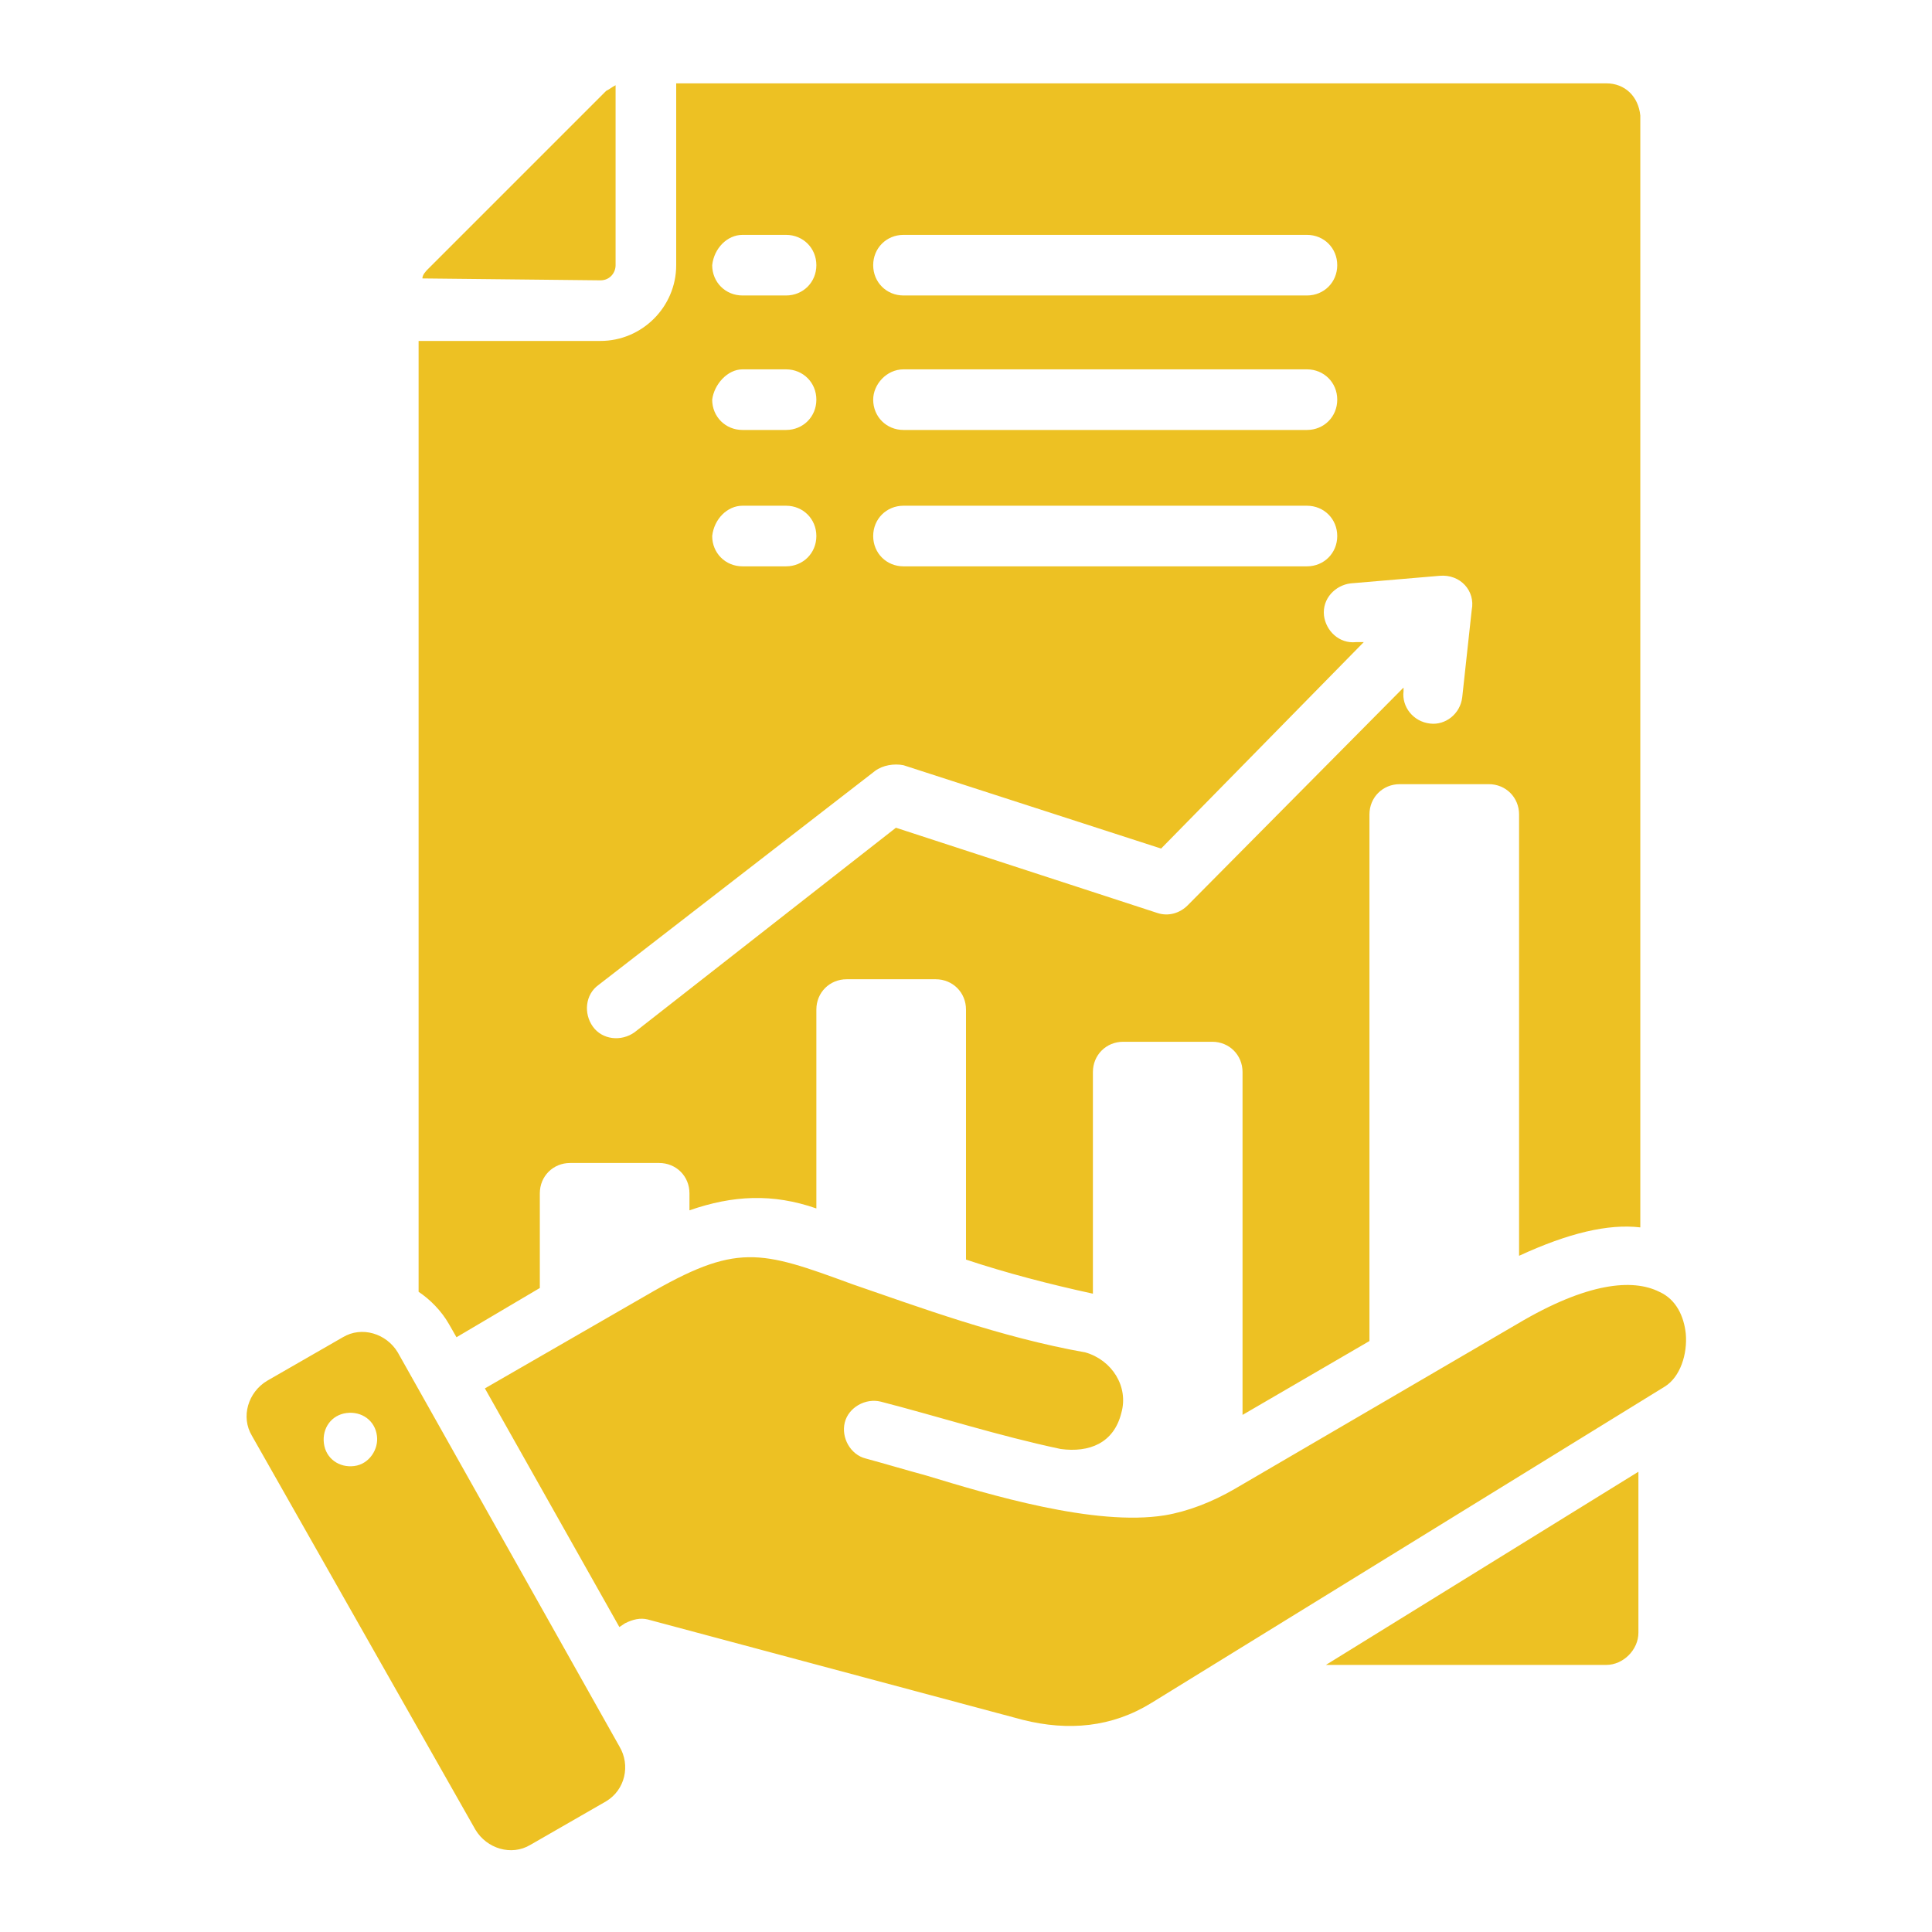 <svg xmlns="http://www.w3.org/2000/svg" xmlns:xlink="http://www.w3.org/1999/xlink" id="Layer_1" x="0px" y="0px" viewBox="0 0 102 102" style="enable-background:new 0 0 102 102;" xml:space="preserve"><style type="text/css">	.st0{fill-rule:evenodd;clip-rule:evenodd;fill:#EDC123;}	.st1{display:none;}	.st2{display:inline;fill:#EDC123;}	.st3{display:inline;}	.st4{fill:#EDC123;}	.st5{display:none;fill-rule:evenodd;clip-rule:evenodd;fill:#EDC123;}</style><path class="st0" d="M56,76.5c1.5,0.2,2.8-0.3,3.2-1.9c0.4-1.4-0.5-2.8-1.9-3.2c-4.5-0.8-8.8-2.4-12.3-3.6 c-4.9-1.8-6.1-2.2-10.9,0.6l-8.5,4.9l7.1,12.6l0.3-0.2c0.4-0.2,0.8-0.3,1.2-0.2L54,90.8c2.4,0.6,4.7,0.4,6.8-0.9l27.1-16.7 c0.8-0.5,1.2-1.7,1.1-2.8c-0.1-0.9-0.5-1.8-1.4-2.2c-1.4-0.7-3.8-0.5-7.5,1.7l-14.9,8.7c-1.2,0.7-2.5,1.2-3.7,1.4 c-3.7,0.6-9.3-1.1-12.6-2.1c-1.1-0.3-2.1-0.6-3.2-0.9c-0.8-0.2-1.3-1.1-1.1-1.9s1.1-1.3,1.9-1.1C49.6,74.8,52.7,75.8,56,76.5 L56,76.5z M31.7,14.8c0.5,0,0.8-0.4,0.8-0.8V4.5c-0.2,0.1-0.3,0.2-0.5,0.3l-9.4,9.4c-0.1,0.1-0.3,0.3-0.3,0.5L31.7,14.8L31.7,14.8z  M86.5,77.7v8.5c0,0.9-0.8,1.7-1.7,1.7H70L86.5,77.7z M84.8,4.4H35.7V14c0,2.2-1.8,4-4,4h-9.6v50.2c0.6,0.4,1.2,1,1.6,1.7l0.4,0.7 l4.4-2.6v-5c0-0.9,0.7-1.6,1.6-1.6h4.7c0.9,0,1.6,0.7,1.6,1.6v0.9c2.3-0.8,4.4-0.9,6.7-0.1V53.3c0-0.9,0.7-1.6,1.6-1.6h4.7 c0.9,0,1.6,0.7,1.6,1.6v13.2c2.1,0.7,4.4,1.3,6.7,1.8c0-3.7,0-6.9,0-11.7c0-0.9,0.7-1.6,1.6-1.6H64c0.9,0,1.6,0.7,1.6,1.6v18.1 l6.7-3.9V43c0-0.9,0.7-1.6,1.6-1.6h4.7c0.9,0,1.6,0.7,1.6,1.6v23.3c2.6-1.2,4.7-1.7,6.4-1.5V6.1C86.5,5.1,85.8,4.4,84.8,4.4 L84.8,4.4z M47.7,12.4H69c0.9,0,1.6,0.7,1.6,1.6s-0.7,1.6-1.6,1.6H47.7c-0.9,0-1.6-0.7-1.6-1.6C46.1,13.1,46.8,12.4,47.7,12.4z  M47.7,19.5H69c0.9,0,1.6,0.7,1.6,1.6c0,0.9-0.7,1.6-1.6,1.6H47.7c-0.9,0-1.6-0.7-1.6-1.6C46.1,20.3,46.8,19.5,47.7,19.5z  M47.7,26.7H69c0.9,0,1.6,0.7,1.6,1.6c0,0.9-0.7,1.6-1.6,1.6H47.7c-0.9,0-1.6-0.7-1.6-1.6C46.1,27.4,46.8,26.7,47.7,26.7z  M39.2,12.4h2.3c0.9,0,1.6,0.7,1.6,1.6s-0.7,1.6-1.6,1.6h-2.3c-0.9,0-1.6-0.7-1.6-1.6C37.7,13.1,38.4,12.4,39.2,12.4z M39.2,19.5 h2.3c0.9,0,1.6,0.7,1.6,1.6c0,0.9-0.7,1.6-1.6,1.6h-2.3c-0.9,0-1.6-0.7-1.6-1.6C37.7,20.3,38.4,19.5,39.2,19.5z M39.2,26.7h2.3 c0.9,0,1.6,0.7,1.6,1.6c0,0.9-0.7,1.6-1.6,1.6h-2.3c-0.9,0-1.6-0.7-1.6-1.6C37.7,27.4,38.4,26.7,39.2,26.7z M77.7,32.2l-0.5,4.6 c-0.1,0.9-0.9,1.5-1.7,1.4c-0.9-0.1-1.5-0.9-1.4-1.7l0-0.2L62.7,47.8c-0.4,0.4-1,0.6-1.6,0.4l-13.8-4.5L33.5,54.5 c-0.7,0.5-1.7,0.4-2.2-0.3c-0.5-0.7-0.4-1.7,0.3-2.2l14.6-11.3c0.4-0.3,1-0.4,1.5-0.3l13.6,4.4L72,33.9l-0.4,0 c-0.9,0.1-1.6-0.6-1.7-1.4c-0.1-0.9,0.6-1.6,1.4-1.7l4.7-0.4C77.1,30.3,77.9,31.2,77.7,32.2L77.7,32.2z M32.7,92.2L21,71.4 c-0.6-1-1.9-1.4-2.9-0.8l-4,2.3c-1,0.6-1.4,1.9-0.8,2.9l11.8,20.8c0.6,1,1.9,1.4,2.9,0.8l4-2.3C33,94.5,33.3,93.2,32.7,92.2 L32.7,92.2z M18.7,77.4c-0.8,0.1-1.5-0.4-1.6-1.2c-0.1-0.8,0.4-1.5,1.2-1.6c0.8-0.1,1.5,0.4,1.6,1.2C20,76.5,19.5,77.3,18.7,77.4z"></path><g id="_x31_5" class="st1">	<path class="st2" d="M89.2,24.4h1.7c1.8,0,3.3-1.5,3.3-3.3s-1.5-3.3-3.3-3.3H81c-1.8,0-3.3,1.5-3.3,3.3v10c0,1.8,1.5,3.3,3.3,3.3  s3.3-1.5,3.3-3.3V29c4.3,6.5,6.7,14.2,6.7,22c0,7.7-2.2,15.1-6.3,21.5c-1,1.5-0.5,3.6,1,4.6c0.6,0.4,1.2,0.5,1.8,0.5  c1.1,0,2.2-0.5,2.8-1.5c4.8-7.5,7.3-16.2,7.3-25.1C97.6,41.5,94.7,32.1,89.2,24.4z"></path>	<path class="st2" d="M21,24.4h10c1.8,0,3.3-1.5,3.3-3.3s-1.5-3.3-3.3-3.3h-2.1c6.5-4.4,14.1-6.7,22.1-6.7c7.6,0,14.9,2.1,21.3,6.1  c1.6,1,3.6,0.5,4.6-1c1-1.6,0.5-3.6-1-4.6c-7.4-4.7-16-7.2-24.9-7.2c-9.7,0-18.8,2.9-26.6,8.4v-1.7c0-1.8-1.5-3.3-3.3-3.3  s-3.3,1.5-3.3,3.3v10C17.7,22.9,19.2,24.4,21,24.4z"></path>	<path class="st2" d="M21,67.6c-1.8,0-3.3,1.5-3.3,3.3V73c-4.3-6.5-6.7-14.2-6.7-22c0-7.7,2.2-15.1,6.3-21.5c1-1.5,0.5-3.6-1-4.6  c-1.6-1-3.6-0.5-4.6,1C6.9,33.4,4.4,42.1,4.4,51c0,9.5,2.9,18.9,8.4,26.6h-1.7c-1.8,0-3.3,1.5-3.3,3.3s1.5,3.3,3.3,3.3h10  c1.8,0,3.3-1.5,3.3-3.3V71C24.4,69.1,22.9,67.6,21,67.6z"></path>	<path class="st2" d="M81,77.6H71c-1.8,0-3.3,1.5-3.3,3.3s1.5,3.3,3.3,3.3H73c-6.5,4.3-14.2,6.7-22,6.7c-7.6,0-14.9-2.1-21.3-6.1  c-1.6-1-3.6-0.5-4.6,1c-1,1.6-0.5,3.6,1,4.6c7.4,4.7,16,7.2,24.9,7.2c9.5,0,18.9-2.9,26.6-8.4v1.7c0,1.8,1.5,3.3,3.3,3.3  s3.3-1.5,3.3-3.3V81C84.3,79.1,82.8,77.6,81,77.6z"></path>	<path class="st2" d="M67.6,54.4l-14,6C52.8,60.8,51.9,61,51,61s-1.8-0.2-2.6-0.5l-14-6V61c0,1.3,0.7,2.4,1.8,3l13.3,6.7  c0.5,0.2,1,0.4,1.5,0.4s1-0.1,1.5-0.4L65.8,64c1.1-0.6,1.8-1.7,1.8-3V54.4z"></path>	<path class="st2" d="M75.6,41.3l-23.3-10c-0.8-0.4-1.8-0.4-2.6,0l-23.3,10c-1.2,0.5-2,1.7-2,3.1c0,1.3,0.8,2.5,2,3.1l23.3,10  c0.4,0.2,0.9,0.3,1.3,0.3s0.9-0.1,1.3-0.3l18.7-8v18.3c0,1.8,1.5,3.3,3.3,3.3s3.3-1.5,3.3-3.3V44.3C77.6,43,76.8,41.8,75.6,41.3z"></path></g><g class="st1">	<path class="st2" d="M53.8,56.4c13.8,0,25.1-11.2,25.1-25.1S67.6,6.3,53.8,6.3S28.7,17.5,28.7,31.4S40,56.4,53.8,56.4L53.8,56.4z   M51.2,20.4v-0.3c0-1.4,1.2-2.6,2.6-2.6c1.4,0,2.6,1.2,2.6,2.6v0.2h0.2c1.4,0,2.6,1.2,2.6,2.6s-1.2,2.6-2.6,2.6h-4.2  c-0.9,0-1.6,0.7-1.6,1.6c0,0.9,0.7,1.6,1.6,1.6h2.8c3.8,0,6.8,3.1,6.8,6.8c0,3.3-2.4,6.1-5.6,6.7v0.3c0,1.4-1.2,2.6-2.6,2.6  c-1.4,0-2.6-1.2-2.6-2.6v-0.2H51c-1.4,0-2.6-1.2-2.6-2.6c0-1.4,1.2-2.6,2.6-2.6h4.2c0.9,0,1.6-0.7,1.6-1.6c0-0.9-0.7-1.6-1.6-1.6  h-2.8c-3.8,0-6.8-3.1-6.8-6.8C45.6,23.8,48,21,51.2,20.4L51.2,20.4z"></path>	<path class="st2" d="M88.6,22.5l5.6-2.8c1.3-0.6,1.8-2.2,1.2-3.5c-0.6-1.3-2.2-1.8-3.5-1.2l-5.6,2.8c-1.3,0.6-1.8,2.2-1.2,3.5  C85.8,22.6,87.4,23.1,88.6,22.5z"></path>	<path class="st2" d="M94.3,43l-5.6-2.8c-1.3-0.6-2.9-0.1-3.5,1.2c-0.6,1.3-0.1,2.9,1.2,3.5l5.6,2.8c1.3,0.6,2.9,0.1,3.5-1.2  C96.1,45.3,95.6,43.7,94.3,43L94.3,43z"></path>	<path class="st2" d="M21.3,17.8L15.7,15c-1.3-0.6-2.9-0.1-3.5,1.2c-0.6,1.3-0.1,2.9,1.2,3.5l5.6,2.8c1.3,0.6,2.9,0.1,3.5-1.2  C23.1,20,22.6,18.4,21.3,17.8z"></path>	<path class="st2" d="M19,40.2L13.4,43c-1.3,0.6-1.8,2.2-1.2,3.5c0.6,1.3,2.2,1.8,3.5,1.2l5.6-2.8c1.3-0.6,1.8-2.2,1.2-3.5  C21.8,40.1,20.3,39.6,19,40.2L19,40.2z"></path>	<path class="st2" d="M77.2,63.8L64.5,76.5c-1.6,1.6-3.6,2.4-5.8,2.4h-9.5c-1.4,0-2.6-1.1-2.7-2.5c-0.1-1.5,1.1-2.7,2.6-2.7h8.5  c3.1,0,5.6-2.5,5.6-5.6s-2.5-5.6-5.6-5.6H40.5c-7.9,0-10.5,6.7-10.9,8.4h-4.1v19.3h36.1c3.3,0,6.3-1.3,8.6-3.6l19-19  c1-1,1.1-2.7,0-3.7C85.8,60.3,80.4,60.5,77.2,63.8z"></path>	<path class="st2" d="M17.7,65.2H8.9c-1.4,0-2.6,1.2-2.6,2.6v25.3c0,1.4,1.2,2.6,2.6,2.6h8.8c1.4,0,2.6-1.2,2.6-2.6V67.8  C20.3,66.4,19.1,65.2,17.7,65.2z"></path></g><g class="st1">	<path class="st2" d="M68.1,15.3h-0.9v-0.2c0-3.1-2.5-5.6-5.6-5.6H14.9c-3.1,0-5.6,2.5-5.6,5.6v65.5c0,3.1,2.5,5.6,5.6,5.6h0.9v0.2  c0,3.1,2.5,5.6,5.6,5.6h46.6c3.1,0,5.6-2.5,5.6-5.6V21C73.8,17.9,71.2,15.3,68.1,15.3z M72,86.4c0,2.2-1.7,3.9-3.9,3.9H21.5  c-2.2,0-3.9-1.7-3.9-3.9V21c0-2.2,1.7-3.9,3.9-3.9h46.6c2.2,0,3.9,1.7,3.9,3.9V86.4z"></path>	<path class="st2" d="M44.8,50.4c7.6,0,13.9-6.2,13.9-13.9c0-7.6-6.2-13.9-13.9-13.9c-7.6,0-13.9,6.2-13.9,13.9  C31,44.2,37.2,50.4,44.8,50.4z M39.2,34.5c0.2-0.5,0.6-0.9,1.2-1l2.1-0.3l0.9-1.9c0.3-0.5,0.8-0.8,1.3-0.8h0c0.6,0,1.1,0.3,1.3,0.8  l0.9,1.9l2.1,0.3c0.6,0.1,1,0.5,1.2,1c0.2,0.5,0,1.1-0.4,1.5l-1.5,1.5l0.4,2.1c0.1,0.6-0.1,1.1-0.6,1.5c-0.5,0.3-1.1,0.4-1.6,0.1  l-1.9-1l-1.9,1c-0.5,0.3-1.1,0.2-1.6-0.1c-0.5-0.3-0.7-0.9-0.6-1.5l0.4-2.1L39.6,36C39.2,35.6,39,35.1,39.2,34.5z"></path>	<path class="st2" d="M24.5,57.8h8c0.5,0,0.9-0.4,0.9-0.9c0-0.5-0.4-0.9-0.9-0.9h-8c-0.5,0-0.9,0.4-0.9,0.9  C23.6,57.4,24,57.8,24.5,57.8z"></path>	<path class="st2" d="M65.1,56.1h-8c-0.5,0-0.9,0.4-0.9,0.9c0,0.5,0.4,0.9,0.9,0.9h8c0.5,0,0.9-0.4,0.9-0.9  C66,56.5,65.6,56.1,65.1,56.1z"></path>	<path class="st2" d="M65.1,63.2H24.5c-0.5,0-0.9,0.4-0.9,0.9S24,65,24.5,65h40.6c0.5,0,0.9-0.4,0.9-0.9S65.6,63.2,65.1,63.2z"></path>	<path class="st2" d="M65.1,69.4H24.5c-0.5,0-0.9,0.4-0.9,0.9c0,0.5,0.4,0.9,0.9,0.9h40.6c0.5,0,0.9-0.4,0.9-0.9  C66,69.8,65.6,69.4,65.1,69.4z"></path>	<path class="st2" d="M65.1,75.5H24.5c-0.5,0-0.9,0.4-0.9,0.9s0.4,0.9,0.9,0.9h40.6c0.5,0,0.9-0.4,0.9-0.9S65.6,75.5,65.1,75.5z"></path>	<path class="st2" d="M38.4,81.7H24.5c-0.5,0-0.9,0.4-0.9,0.9s0.4,0.9,0.9,0.9h13.9c0.5,0,0.9-0.4,0.9-0.9S38.9,81.7,38.4,81.7z"></path>	<path class="st2" d="M90,45.8h-1.5V45c0-3.3-2.7-6-6-6c-3.3,0-6,2.7-6,6v35.5c0,1.2,0.3,2.8,1,4.1c0.1,0.1,3.9,7.3,3.7,7  c0.5,1,2,1,2.5,0l3.7-7c0.7-1.3,1-2.9,1-4.1c0-9.9,0-18,0-33H90c0.5,0,1,0.4,1,1v15.8c0,0.5,0.4,0.9,0.9,0.9s0.9-0.4,0.9-0.9V48.5  C92.7,47,91.5,45.8,90,45.8z M85.9,83.8l-1,1.9H80l-1-1.9c-0.3-0.5-0.5-1.2-0.7-2h8.3C86.5,82.6,86.2,83.3,85.9,83.8z M78.2,80.1  V50.8h8.5v29.3H78.2z"></path>	<path class="st2" d="M80.7,61.8c-0.5,0-0.9,0.4-0.9,0.9v5.1c0,0.5,0.4,0.9,0.9,0.9s0.9-0.4,0.9-0.9v-5.1  C81.6,62.2,81.2,61.8,80.7,61.8z"></path>	<path class="st2" d="M80.7,57.7c-0.5,0-0.9,0.4-0.9,0.9v0.9c0,0.5,0.4,0.9,0.9,0.9s0.9-0.4,0.9-0.9v-0.9  C81.6,58.1,81.2,57.7,80.7,57.7z"></path></g><g class="st1">	<g class="st3">		<g>			<path class="st4" d="M7.7,51.1c-1,0.4-1.5,1.4-1.1,2.4l1.2,3.2l8.9-8.9L7.7,51.1z"></path>		</g>	</g>	<g class="st3">		<g>			<path class="st4" d="M16.1,79.6l5.3,14.7c0.2,0.5,0.5,0.8,1,1c0.2,0.1,0.5,0.2,0.8,0.2c0.2,0,0.4,0,0.6-0.1l5.9-2.2L16.1,79.6z"></path>		</g>	</g>	<g class="st3">		<g>			<path class="st4" d="M95.4,67.1l-6.1-16.8L74.6,64.9l7.3-2.7c1-0.4,2,0.1,2.4,1.1c0.4,1-0.1,2-1.1,2.4l-9.2,3.4    c-0.2,0.1-0.4,0.1-0.6,0.1c-0.8,0-1.5-0.5-1.7-1.2c0,0,0,0,0,0L56,83.6l38.3-14.1C95.3,69.1,95.8,68,95.4,67.1z"></path>		</g>	</g>	<g class="st3">		<g>			<path class="st4" d="M95,36.7L65.3,7c-0.7-0.7-1.9-0.7-2.6,0L7,62.7c-0.7,0.7-0.7,1.9,0,2.6L36.7,95c0.4,0.4,0.8,0.5,1.3,0.5    c0.5,0,0.9-0.2,1.3-0.5L95,39.3C95.7,38.6,95.7,37.4,95,36.7z M28.2,57.9l-7.4,7.4c-0.4,0.4-0.8,0.5-1.3,0.5    c-0.5,0-0.9-0.2-1.3-0.5c-0.7-0.7-0.7-1.9,0-2.6l7.4-7.4c0.7-0.7,1.9-0.7,2.6,0C28.9,56,28.9,57.2,28.2,57.9z M60.2,60.2    c-1.3,1.3-3.1,1.9-5.1,1.9c-3.3,0-7.1-1.7-10.3-4.9c-2.3-2.3-4-5.2-4.6-7.9c-0.7-3.1-0.1-5.7,1.7-7.5c1.8-1.8,4.4-2.4,7.5-1.7    c2.7,0.6,5.6,2.3,7.9,4.6C62.4,50,63.7,56.8,60.2,60.2z M83.9,39.3l-7.4,7.4c-0.4,0.4-0.8,0.5-1.3,0.5c-0.5,0-0.9-0.2-1.3-0.5    c-0.7-0.7-0.7-1.9,0-2.6l7.4-7.4c0.7-0.7,1.9-0.7,2.6,0C84.6,37.4,84.6,38.6,83.9,39.3z"></path>		</g>	</g></g><path class="st5" d="M31.8,22.4h64.6c1.2,0,2.2-1,2.2-2.2c0-1.2-1-2.2-2.2-2.2H72.1v-1.6c0-2.6-2.1-4.6-4.6-4.6h-6.8 c-2.6,0-4.6,2.1-4.6,4.6v1.6H31.8c-1.2,0-2.2,1-2.2,2.2C29.6,21.5,30.6,22.4,31.8,22.4C31.8,22.4,31.8,22.4,31.8,22.4L31.8,22.4z  M58.9,16.5c0-0.5,0.2-0.9,0.5-1.3c0.3-0.3,0.8-0.5,1.3-0.5h6.8c0.5,0,0.9,0.2,1.3,0.5c0.3,0.3,0.5,0.8,0.5,1.3v1.6H58.9V16.5z  M98.5,63.1c0,1.2-1,2.2-2.2,2.2H66.2L78.5,76c0.6,0.5,0.6,1.4,0.1,2s-1.4,0.6-2,0.1L64,67.2l-12.6,11c-0.6,0.5-1.5,0.5-2-0.1 c-0.5-0.6-0.5-1.5,0.1-2l12.3-10.7H31.8c-1.2,0-2.2-1-2.1-2.2c0-1.2,1-2.1,2.1-2.1h64.6C97.5,60.9,98.5,61.9,98.5,63.1L98.5,63.1z  M11.1,36.5c0-3.8,3.1-6.8,6.8-6.8c3.8,0,6.8,3.1,6.8,6.8c0,3.8-3.1,6.8-6.8,6.8c0,0,0,0,0,0C14.2,43.4,11.1,40.3,11.1,36.5z  M37,53.7H25.7v31.2c0,2.5-2,4.5-4.5,4.5h-1.8V69.1c0-0.8-0.7-1.4-1.4-1.4c-0.8,0-1.4,0.6-1.4,1.4v20.3h-1.8c-2.5,0-4.5-2-4.5-4.5 V55.7c0-0.8-0.6-1.4-1.4-1.4c-0.8,0-1.4,0.6-1.4,1.4v9.8H6.8c-1.8,0-3.3-1.5-3.3-3.3V51c0-1.8,1.5-3.3,3.3-3.3H37c1,0,2,0.6,2.4,1.6 l12-3.9c0.7-0.2,1.5,0.2,1.8,0.9c0.2,0.7-0.2,1.5-0.9,1.8l-13,4.2C38.9,53.1,38,53.7,37,53.7L37,53.7z M53.2,50.7l-12.1,4 c-1,1.2-2.5,1.8-4.1,1.8h-3.5v1.6h61.1V25.3H33.5v19.5H37c1.2,0,2.4,0.4,3.3,1.1l10.2-3.3c0.6-0.2,1.3-0.3,1.9-0.2 c-0.8-0.8-1.5-1.6-2.2-2.5c-0.5-0.6-0.4-1.5,0.2-2c0.6-0.5,1.5-0.4,2,0.2c2.5,3.1,5.6,5.6,9.2,7.3c2.8,1.3,5.7,2.3,8.7,2.8l-0.9-1.1 c-0.5-0.6-0.5-1.5,0.1-2c0.6-0.5,1.5-0.5,2,0.1l3.4,3.9c0.5,0.6,0.5,1.5-0.1,2c0,0,0,0,0,0c-0.1,0.1-0.1,0.1-0.2,0.1l-4.4,2.7 c-0.7,0.4-1.5,0.2-2-0.5c-0.4-0.7-0.2-1.5,0.5-2l1-0.6c-3.3-0.6-6.4-1.6-9.4-3c-1.6-0.8-3-1.6-4.4-2.7C56.7,47.6,55.4,50,53.2,50.7 L53.2,50.7z M49.6,36.2c-2,2-5.4,2-7.4,0c-2-2-2-5.4,0-7.4c2-2,5.4-2,7.4,0c1,1,1.5,2.3,1.5,3.7C51.2,33.9,50.6,35.3,49.6,36.2 L49.6,36.2z M82.1,45.6c2.9,0,5.2,2.3,5.3,5.2c0,2.9-2.3,5.2-5.2,5.3c-2.9,0-5.2-2.3-5.3-5.2c0-1.4,0.6-2.7,1.5-3.7 C79.4,46.1,80.7,45.6,82.1,45.6L82.1,45.6z M64.2,34.6c0.6,0.6,0.5,1.5,0,2c-0.6,0.5-1.4,0.5-2,0l-2-2l-2,2c-0.6,0.6-1.5,0.6-2,0 c-0.6-0.6-0.6-1.5,0-2l2-2l-2-2c-0.6-0.6-0.6-1.5,0-2c0.6-0.6,1.5-0.6,2,0l0,0l2,2l2-2c0.6-0.6,1.5-0.6,2,0c0.6,0.6,0.6,1.5,0,2 c0,0,0,0,0,0l-2,2L64.2,34.6z M73.5,34.5l-2,2c-0.6,0.6-1.5,0.5-2,0c-0.5-0.6-0.5-1.4,0-2l2-2l-2-2c-0.6-0.6-0.6-1.5,0-2 c0.6-0.6,1.5-0.6,2,0c0,0,0,0,0,0l2,2l2-2c0.6-0.6,1.5-0.6,2,0c0.6,0.6,0.6,1.5,0,2c0,0,0,0,0,0l-2,2l2,2c0.6,0.6,0.5,1.5,0,2 c-0.6,0.5-1.4,0.5-2,0L73.5,34.5z M80.4,52.5c-0.9-0.9-0.9-2.4,0-3.4c0.9-0.9,2.4-0.9,3.4,0c0.4,0.4,0.7,1.1,0.7,1.7 c0,1.3-1.1,2.4-2.4,2.4C81.5,53.2,80.9,53,80.4,52.5z M47.6,30.8c0.9,0.9,0.9,2.4,0,3.4c-0.9,0.9-2.4,0.9-3.4,0 c-0.9-0.9-0.9-2.4,0-3.4c0.4-0.5,1.1-0.7,1.7-0.7C46.6,30.1,47.2,30.4,47.6,30.8z"></path><path class="st5" d="M14.4,56c3-5,8.4-8.3,14.7-8.3c0.5,0,1,0,1.5,0.1c-2.1,2.4-3.8,5.2-4.9,8.3H14.4z M29.1,56 c3.7-8.4,12.1-14.4,21.9-14.4c9.8,0,18.2,5.9,21.9,14.4H29.1z M76.3,56c-1.1-3.1-2.8-5.9-4.9-8.3c0.5,0,1-0.1,1.5-0.1 c6.2,0,11.7,3.3,14.7,8.3H76.3z M72.9,41.7c-4.8,0-8.6-3.9-8.6-8.6c0-4.8,3.9-8.6,8.6-8.6c4.8,0,8.6,3.9,8.6,8.6 C81.6,37.8,77.7,41.7,72.9,41.7z M29.1,41.7c-4.8,0-8.6-3.9-8.6-8.6c0-4.8,3.9-8.6,8.6-8.6c4.8,0,8.6,3.9,8.6,8.6 C37.7,37.8,33.8,41.7,29.1,41.7z M51,35.6c-6.6,0-12-5.4-12-12c0-6.6,5.4-12,12-12c6.6,0,12,5.4,12,12C63,30.2,57.6,35.6,51,35.6z  M99.3,62.6V84c0,1.9-1.5,3.4-3.4,3.4H6.1c-1.9,0-3.4-1.5-3.4-3.4V62.6c0-1.9,1.5-3.4,3.4-3.4h89.8C97.8,59.2,99.3,60.8,99.3,62.6z  M83.9,66.7l-1.2,3.7c-0.1,0.4-0.6,0.7-1,0.7h-3.9c-0.5,0-0.9,0.3-1,0.7c-0.1,0.4,0,0.9,0.4,1.2l3.2,2.3c0.4,0.3,0.5,0.8,0.4,1.2 l-1.2,3.7c-0.1,0.4,0,0.9,0.4,1.2c0.4,0.3,0.9,0.3,1.3,0l3.2-2.3c0.4-0.3,0.9-0.3,1.3,0l3.2,2.3c0.4,0.3,0.9,0.3,1.3,0 c0.4-0.3,0.5-0.8,0.4-1.2l-1.2-3.7c-0.1-0.4,0-0.9,0.4-1.2l3.2-2.3c0.4-0.3,0.5-0.8,0.4-1.2c-0.1-0.4-0.6-0.7-1-0.7h-3.9 c-0.5,0-0.9-0.3-1-0.7l-1.2-3.7c-0.1-0.4-0.6-0.7-1-0.7C84.5,66,84,66.3,83.9,66.7L83.9,66.7z M61.3,66.7l-1.2,3.7 c-0.1,0.4-0.6,0.7-1,0.7h-3.9c-0.5,0-0.9,0.3-1,0.7c-0.1,0.4,0,0.9,0.4,1.2l3.2,2.3c0.4,0.3,0.5,0.8,0.4,1.2l-1.2,3.7 c-0.1,0.4,0,0.9,0.4,1.2c0.4,0.3,0.9,0.3,1.3,0l3.2-2.3c0.4-0.3,0.9-0.3,1.3,0l3.2,2.3c0.4,0.3,0.9,0.3,1.3,0 c0.4-0.3,0.5-0.8,0.4-1.2l-1.2-3.7c-0.1-0.4,0-0.9,0.4-1.2l3.2-2.3c0.4-0.3,0.5-0.8,0.4-1.2c-0.1-0.4-0.6-0.7-1-0.7h-3.9 c-0.5,0-0.9-0.3-1-0.7l-1.2-3.7c-0.1-0.4-0.6-0.7-1-0.7C61.8,66,61.4,66.3,61.3,66.7z M16.1,66.7l-1.2,3.7c-0.1,0.4-0.6,0.7-1,0.7 H9.9c-0.5,0-0.9,0.3-1,0.7c-0.1,0.4,0,0.9,0.4,1.2l3.2,2.3c0.4,0.3,0.5,0.8,0.4,1.2l-1.2,3.7c-0.1,0.4,0,0.9,0.4,1.2 c0.4,0.3,0.9,0.3,1.3,0l3.2-2.3c0.4-0.3,0.9-0.3,1.3,0l3.2,2.3c0.4,0.3,0.9,0.3,1.3,0c0.4-0.3,0.5-0.8,0.4-1.2l-1.2-3.7 c-0.1-0.4,0-0.9,0.4-1.2l3.2-2.3c0.4-0.3,0.5-0.8,0.4-1.2c-0.1-0.4-0.6-0.7-1-0.7h-3.9c-0.5,0-0.9-0.3-1-0.7l-1.2-3.7 c-0.1-0.4-0.6-0.7-1-0.7C16.6,66,16.2,66.3,16.1,66.7L16.1,66.7z M38.7,66.7l-1.2,3.7c-0.1,0.4-0.6,0.7-1,0.7h-3.9 c-0.5,0-0.9,0.3-1,0.7c-0.1,0.4,0,0.9,0.4,1.2l3.2,2.3c0.4,0.3,0.5,0.8,0.4,1.2l-1.2,3.7c-0.1,0.4,0,0.9,0.4,1.2 c0.4,0.3,0.9,0.3,1.3,0l3.2-2.3c0.4-0.3,0.9-0.3,1.3,0l3.2,2.3c0.4,0.3,0.9,0.3,1.3,0c0.4-0.3,0.5-0.8,0.4-1.2l-1.2-3.7 c-0.1-0.4,0-0.9,0.4-1.2l3.2-2.3c0.4-0.3,0.5-0.8,0.4-1.2c-0.1-0.4-0.6-0.7-1-0.7h-3.9c-0.5,0-0.9-0.3-1-0.7l-1.2-3.7 c-0.1-0.4-0.6-0.7-1-0.7C39.2,66,38.8,66.3,38.7,66.7L38.7,66.7z"></path><g id="CS" class="st1">	<path class="st2" d="M45.7,43.5v5.1c2.2,2.9,6.3,3.5,9.2,1.4c0.5-0.4,1-0.9,1.4-1.4v-5.1C52.9,45,49.1,45,45.7,43.5z"></path>	<path class="st2" d="M80.7,94.4h-4.1l4.1-26.3c0.1-0.6-0.3-1.1-0.9-1.2c-0.1,0-0.1,0-0.2,0H22.4c-0.6,0-1.1,0.5-1.1,1.1  c0,0.1,0,0.1,0,0.2l4.1,26.3h-4.1c-0.6,0-1.1,0.5-1.1,1.1s0.5,1.1,1.1,1.1h59.3c0.6,0,1.1-0.5,1.1-1.1S81.3,94.4,80.7,94.4z M51,86  c-2.3,0-4.2-1.9-4.2-4.2c0-2.3,1.9-4.2,4.2-4.2s4.2,1.9,4.2,4.2C55.2,84.1,53.3,86,51,86z"></path>	<path class="st2" d="M61.3,34.4c-1.7,1.6-3.9,2.6-6.2,2.8c-0.6,1.7-2.4,2.6-4,2c-1.7-0.6-2.6-2.4-2-4c0.6-1.7,2.4-2.6,4-2  c0.9,0.3,1.6,1,2,1.9c2.6-0.3,4.9-1.7,6.3-4l0.3-0.5v-2.9c0-1.2-1-2.1-2.1-2.1H47.8c-1.8,0-3.6-0.4-5.2-1.2  c-0.8-0.4-1.5-0.9-2.2-1.4v9c0,5.9,4.8,10.6,10.6,10.6C55.9,42.5,60.1,39.1,61.3,34.4z"></path>	<circle class="st2" cx="51" cy="81.7" r="2.1"></circle>	<path class="st2" d="M37.2,59.5c0-0.6,0.5-1.1,1.1-1.1c0.6,0,1.1,0.5,1.1,1.1v5.3h23.3v-5.3c0-0.6,0.5-1.1,1.1-1.1s1.1,0.5,1.1,1.1  v5.3h10.6v-6.7c0-2.9-1.6-5.5-4.2-6.7c-1.1-0.5-1.2-0.4-12.1-3.2c-1.8,2.6-3.9,5.1-8.1,5.1s-6.3-2.5-8.1-5.1  c-10.9,2.7-11,2.6-12.1,3.2c-2.6,1.2-4.2,3.8-4.2,6.7v6.7h10.6V59.5z"></path>	<path class="st2" d="M43.6,42.3c-0.6-0.4-1.1-0.8-1.6-1.3c-2.4-2.4-3.7-5.6-3.7-9V20.3c0-0.6,0.5-1.1,1.1-1.1  c0.3,0,0.6,0.2,0.8,0.4c0.9,1.2,2,2.1,3.4,2.8c1.3,0.7,2.8,1,4.3,1h11.7c2.3,0,4.2,1.9,4.2,4.2c0,0,0,0,0,0v4.2  c0,4.1-2,7.9-5.3,10.3v3.6c0.7,0.2,12.1,3,12.7,3.2V25.6c0-11.1-9-20.1-20.1-20.1s-20.1,9-20.1,20.1v23.5c0.6-0.2,12.1-3,12.7-3.2  V42.3z"></path>	<circle class="st2" cx="52.1" cy="36.2" r="1.1"></circle></g><path class="st5" d="M92.1,18.4c-2.1-2.5-6.8-8-8.4-9.9l-8.4,9.9h3c0.8,0,1.5,0.7,1.5,1.5v26.6c0,0.8-0.7,1.5-1.5,1.5 c-0.8,0-1.5-0.7-1.5-1.5V21.5h-3.2c-0.9,0-1.7-0.5-2-1.3c-0.4-0.8-0.3-1.7,0.3-2.4L82,5.9c0.4-0.5,1-0.8,1.7-0.8 c0.7,0,1.3,0.3,1.7,0.8c0,0,0,0,0,0l10.1,11.9c0.6,0.7,0.7,1.6,0.3,2.4c-0.4,0.8-1.1,1.3-2,1.3h-3.2v16.7c0,0.8-0.7,1.5-1.5,1.5 c-0.8,0-1.5-0.7-1.5-1.5V20c0-0.8,0.7-1.5,1.5-1.5L92.1,18.4z M87.6,42.4c0-0.8,0.7-1.5,1.5-1.5c0.8,0,1.5,0.7,1.5,1.5v4.2 c0,0.8-0.7,1.5-1.5,1.5c-0.8,0-1.5-0.7-1.5-1.5V42.4z M87.6,50.7c0-0.8,0.7-1.5,1.5-1.5c0.8,0,1.5,0.7,1.5,1.5v4.1 c0,0.8-0.7,1.5-1.5,1.5c-0.8,0-1.5-0.7-1.5-1.5V50.7z M79.8,54.8c0,0.8-0.7,1.5-1.5,1.5c-0.8,0-1.5-0.7-1.5-1.5v-4.1 c0-0.8,0.7-1.5,1.5-1.5c0.8,0,1.5,0.7,1.5,1.5V54.8z M70.3,34.8c-1.9-2.2-5.3-6.3-6.8-8l-6.8,8h2.1c0.8,0,1.5,0.7,1.5,1.5v13.6 c0,0.8-0.7,1.5-1.5,1.5c-0.8,0-1.5-0.7-1.5-1.5V37.8h-2.5c-0.9,0-1.6-0.5-1.9-1.2c-0.4-0.8-0.2-1.6,0.3-2.3L61.9,24 c0.4-0.5,1-0.8,1.6-0.8c0.6,0,1.2,0.3,1.6,0.7c0,0,0,0,0,0l8.7,10.2c0.5,0.6,0.7,1.5,0.3,2.3c-0.4,0.8-1.1,1.2-1.9,1.2h-2.5v21.1 c0,0.8-0.7,1.5-1.5,1.5c-0.8,0-1.5-0.7-1.5-1.5V36.3c0-0.8,0.7-1.5,1.5-1.5L70.3,34.8z M55.2,73.5h-0.2c-0.1-0.1-0.3-0.1-0.4-0.2 L53,72.7c-0.3-0.8-0.6-1.7-1-2.5c0,0,0.7-1.6,0.7-1.6c0.5-1.1,0.3-2.5-0.6-3.3l-3.5-3.5c-0.9-0.9-2.2-1.1-3.4-0.6l-1.6,0.7 c-0.8-0.4-1.6-0.7-2.5-1l-0.6-1.6c-0.4-1.2-1.6-1.9-2.8-1.9h-5c-1.2,0-2.4,0.8-2.8,1.9l-0.6,1.6c-0.8,0.3-1.7,0.6-2.5,1l-1.6-0.7 c-1.1-0.5-2.5-0.3-3.4,0.6l-3.5,3.5c-0.9,0.9-1.1,2.2-0.6,3.4l0.7,1.6c-0.4,0.8-0.7,1.6-1,2.5l-1.6,0.6c-0.1,0.1-0.3,0.1-0.4,0.2 c-4,0-7.1,0-8.6,0c-0.3,0-0.5-0.1-0.7-0.3C6,73,5.9,72.7,6,72.4C8,58.1,20.4,47.1,35.3,47.1c13.5,0,24.9,9.1,28.5,21.4H59 c-1.7,0-3.2,1.1-3.7,2.7C55,72,55,72.8,55.2,73.5L55.2,73.5z M35.3,45.2c-8.2,0-15-6.7-15-15s6.7-15,15-15c8.3,0,15,6.7,15,15 S43.5,45.2,35.3,45.2z M38.9,63.3c1.6,0.4,3.2,1,4.6,1.9l3-1.3l3.5,3.5l-1.3,3c0.9,1.4,1.5,3,1.9,4.6l3,1.2v5l-3,1.2 c-0.4,1.6-1,3.2-1.9,4.6l1.3,3l-3.5,3.5l-3-1.3c-1.4,0.9-3,1.5-4.6,1.9l-1.2,3h-5l-1.2-3c-1.6-0.4-3.2-1-4.6-1.9l-3,1.3l-3.5-3.5 l1.3-3c-0.9-1.4-1.5-3-1.9-4.6l-3-1.2v-5l3-1.2c0.4-1.6,1-3.2,1.9-4.6l-1.3-3l3.5-3.5l3,1.3c1.4-0.9,3-1.5,4.6-1.9l1.2-3h5 L38.9,63.3z M35.3,70c-4.8,0-8.6,3.9-8.6,8.6c0,4.8,3.9,8.6,8.6,8.6s8.6-3.9,8.6-8.6C43.9,73.8,40.1,70,35.3,70z M72.7,61.6 c0.1-0.4,0.5-0.6,0.9-0.6c0.4,0,0.7,0.3,0.9,0.6l3,9.4c0.1,0.4,0.5,0.6,0.9,0.6h9.8c0.4,0,0.7,0.3,0.9,0.6c0.1,0.4,0,0.8-0.3,1 l-8,5.8c-0.3,0.2-0.5,0.6-0.3,1l3,9.4c0.1,0.4,0,0.8-0.3,1c-0.3,0.2-0.8,0.2-1.1,0l-8-5.8c-0.3-0.2-0.8-0.2-1.1,0l-8,5.8 c-0.3,0.2-0.8,0.2-1.1,0c-0.3-0.2-0.5-0.6-0.3-1l3-9.4c0.1-0.4,0-0.8-0.3-1l-8-5.8c-0.3-0.2-0.5-0.6-0.3-1c0.1-0.4,0.5-0.6,0.9-0.6 h9.8c0.4,0,0.7-0.3,0.9-0.6L72.7,61.6z"></path></svg>